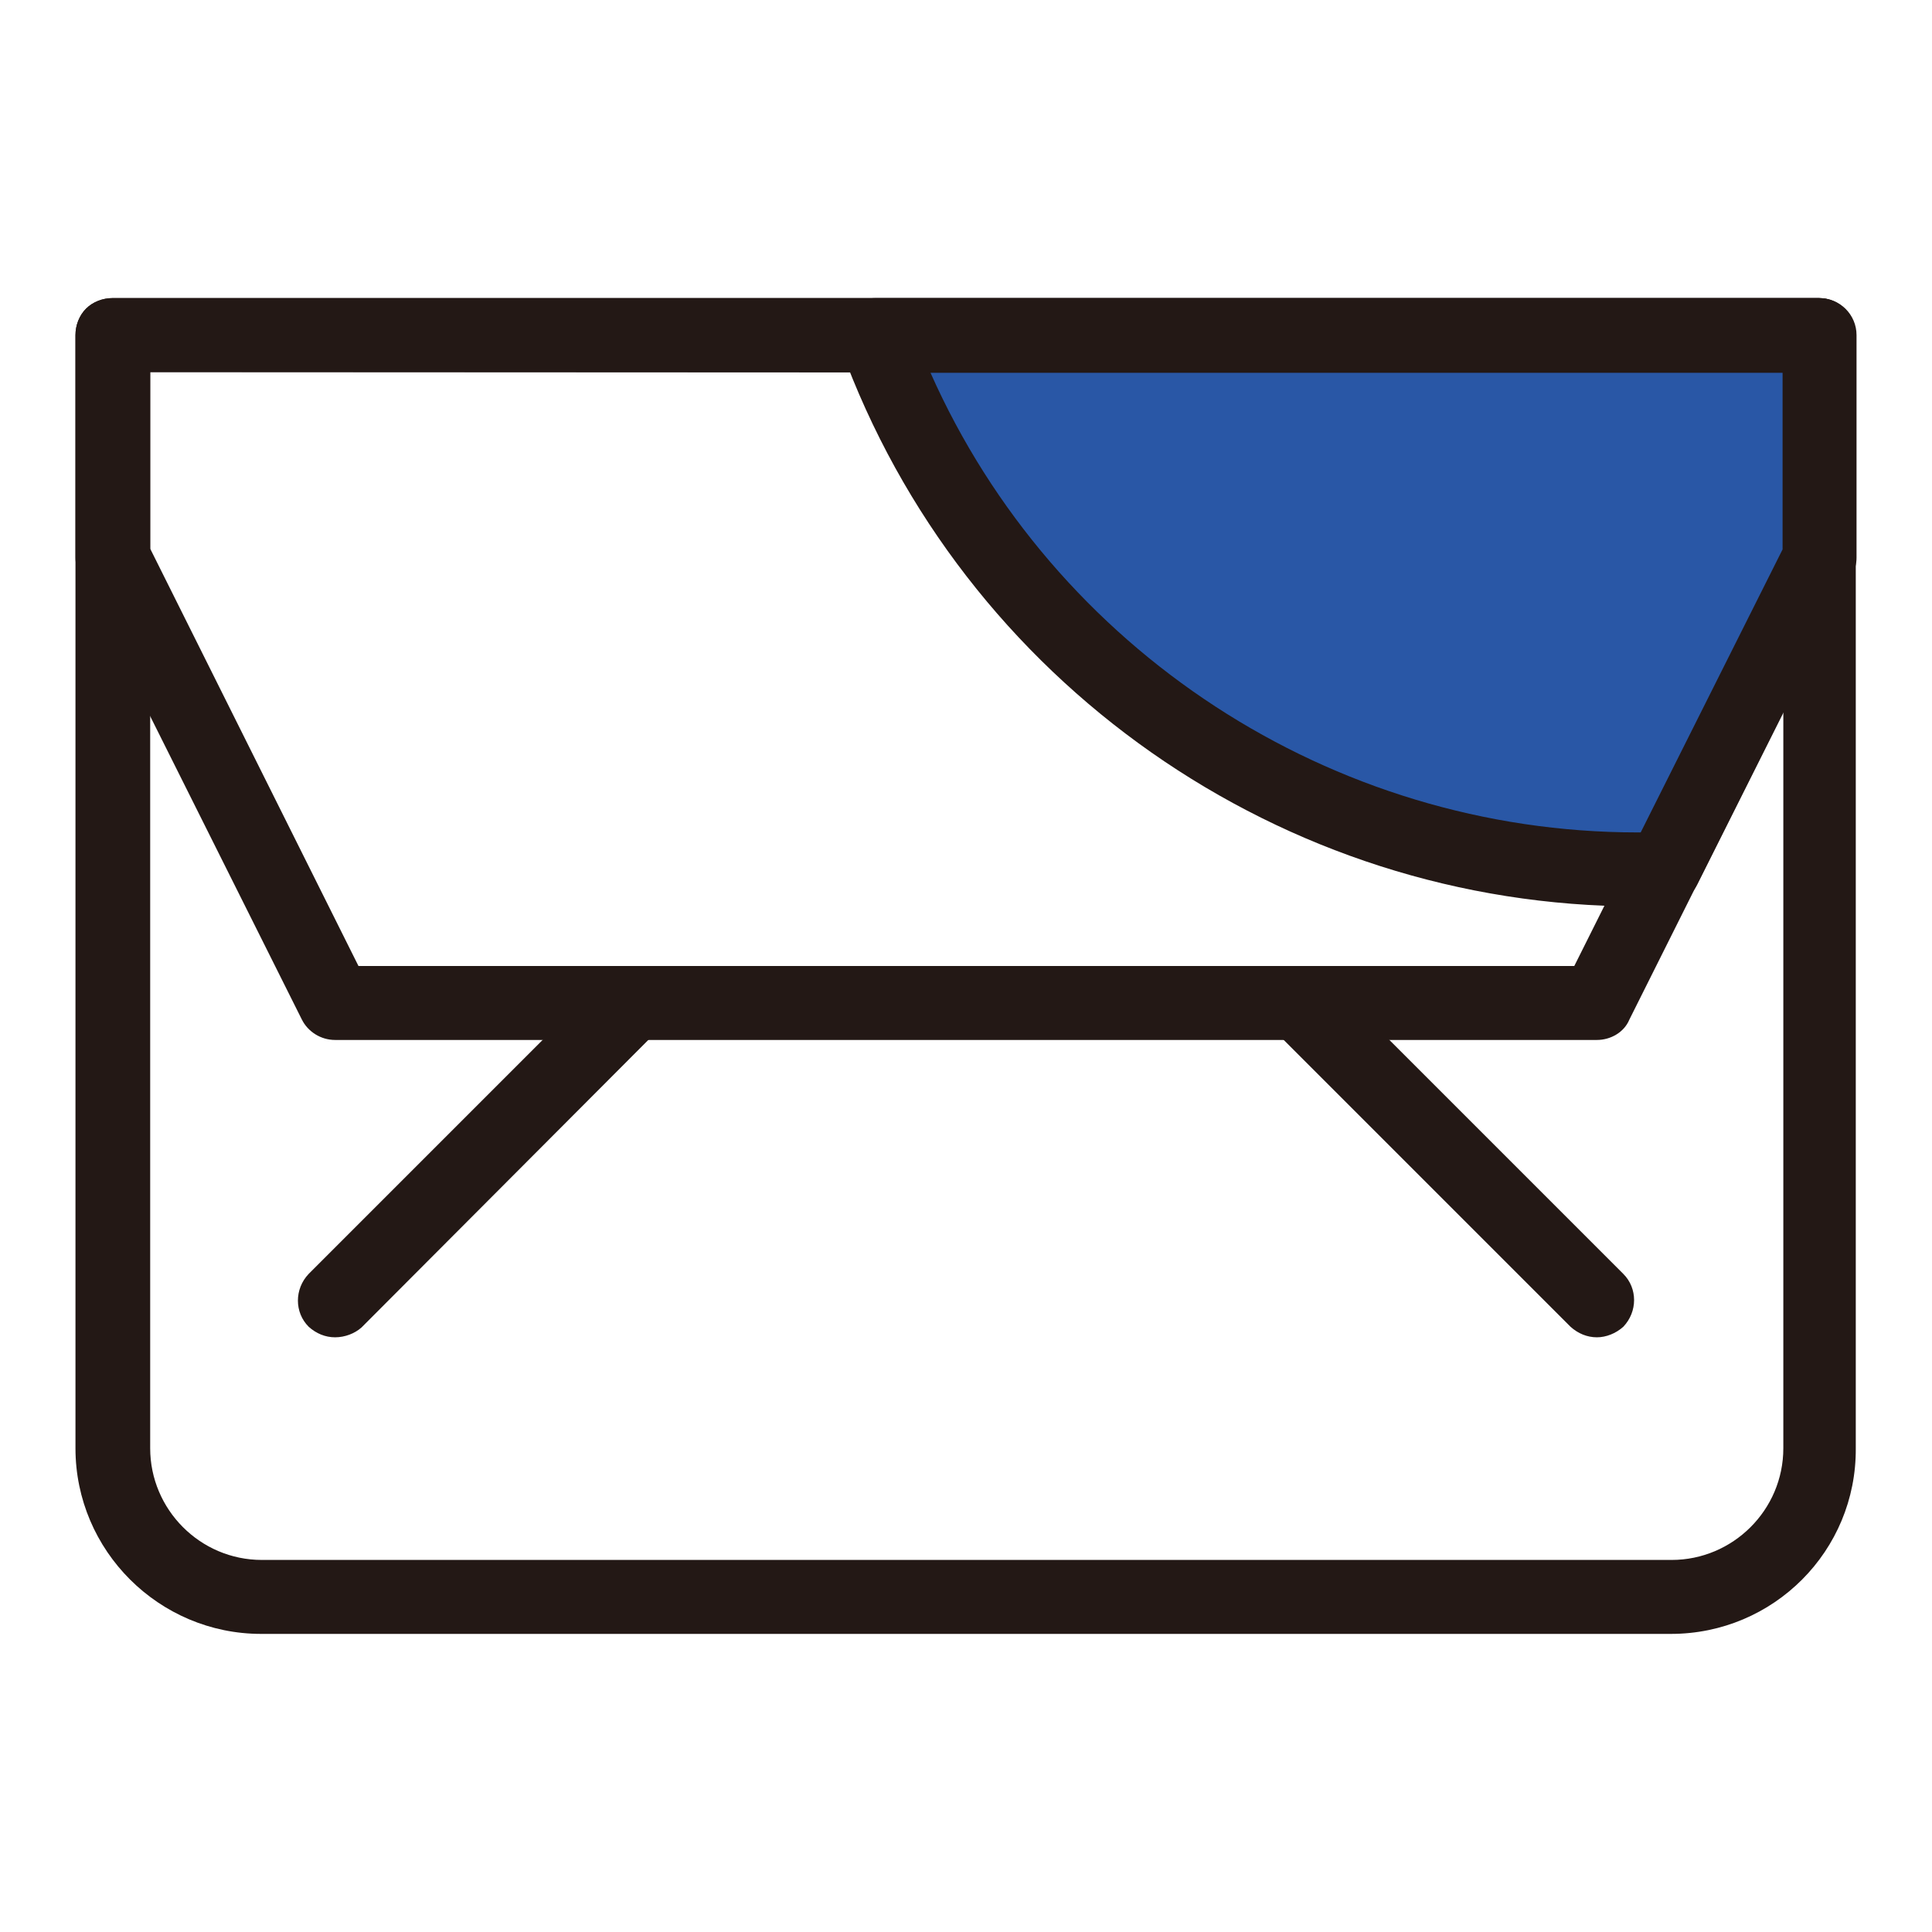 <?xml version="1.0" encoding="utf-8"?>
<!-- Svg Vector Icons : http://www.onlinewebfonts.com/icon -->
<!DOCTYPE svg PUBLIC "-//W3C//DTD SVG 1.1//EN" "http://www.w3.org/Graphics/SVG/1.1/DTD/svg11.dtd">
<svg version="1.1" xmlns="http://www.w3.org/2000/svg" xmlns:xlink="http://www.w3.org/1999/xlink" x="0px" y="0px" viewBox="0 0 256 256" enable-background="new 0 0 256 256" xml:space="preserve">
<g> <path fill="#231815" d="M221.4,216.5H34.6c-13.5,0-24.6-11-24.6-24.6V44.4c0-1.3,0.5-2.6,1.4-3.5c0.9-0.9,2.2-1.4,3.5-1.4h226.1 c2.7,0,4.9,2.2,4.9,4.9v147.5C246,205.5,235,216.5,221.4,216.5z M19.9,49.3v142.6c0,8.1,6.6,14.8,14.8,14.8h186.8 c8.1,0,14.8-6.6,14.8-14.8V49.4L19.9,49.3z"/> <path fill="#231815" d="M44.4,177.2c-1.3,0-2.5-0.5-3.5-1.4c-1.9-1.9-1.9-5,0-7l39.3-39.3c1.9-1.9,5-1.9,7,0c1.9,1.9,1.9,5,0,7 l-39.3,39.4C47,176.7,45.7,177.2,44.4,177.2z M211.6,177.2c-1.3,0-2.5-0.5-3.5-1.4l-39.3-39.3c-1.9-1.9-1.9-5,0-7s5-1.9,7,0 l39.3,39.3c1.9,1.9,1.9,5,0,7C214.1,176.7,212.8,177.2,211.6,177.2z"/> <path fill="#231815" d="M211.6,137.8H44.4c-1.9,0-3.6-1.1-4.4-2.7l-29.5-59c-0.3-0.7-0.5-1.4-0.5-2.2V44.4c0-1.3,0.5-2.6,1.4-3.5 c0.9-0.9,2.2-1.4,3.5-1.4H241c2.7,0,4.9,2.2,4.9,4.9v29.5c0,0.8-0.2,1.5-0.5,2.2l-29.5,59C215.2,136.8,213.4,137.8,211.6,137.8 L211.6,137.8z M47.5,128h161.1l27.6-55.2V49.3H19.9v23.4L47.5,128z M241.1,73.9L241.1,73.9L241.1,73.9z"/> <path fill="#2957a6" d="M116,44.4c15,41.3,54.5,70.7,101,70.7c1.2,0,2.3-0.1,3.5-0.1l20.6-41.1V44.4H116z"/> <path fill="#231815" d="M217,120.1c-47.1,0-89.5-29.7-105.6-74c-0.6-1.5-0.3-3.2,0.6-4.5c0.9-1.3,2.4-2.1,4-2.1h125.1 c2.7,0,4.9,2.2,4.9,4.9v29.5c0,0.8-0.2,1.5-0.5,2.2l-20.6,41.1c-0.8,1.6-2.4,2.7-4.2,2.7l-0.9,0C218.8,120.1,217.9,120.1,217,120.1 L217,120.1z M123.3,49.4c16.3,36.7,53.1,60.9,93.7,60.9h0.4l18.8-37.5V49.4H123.3z"/></g>
</svg>